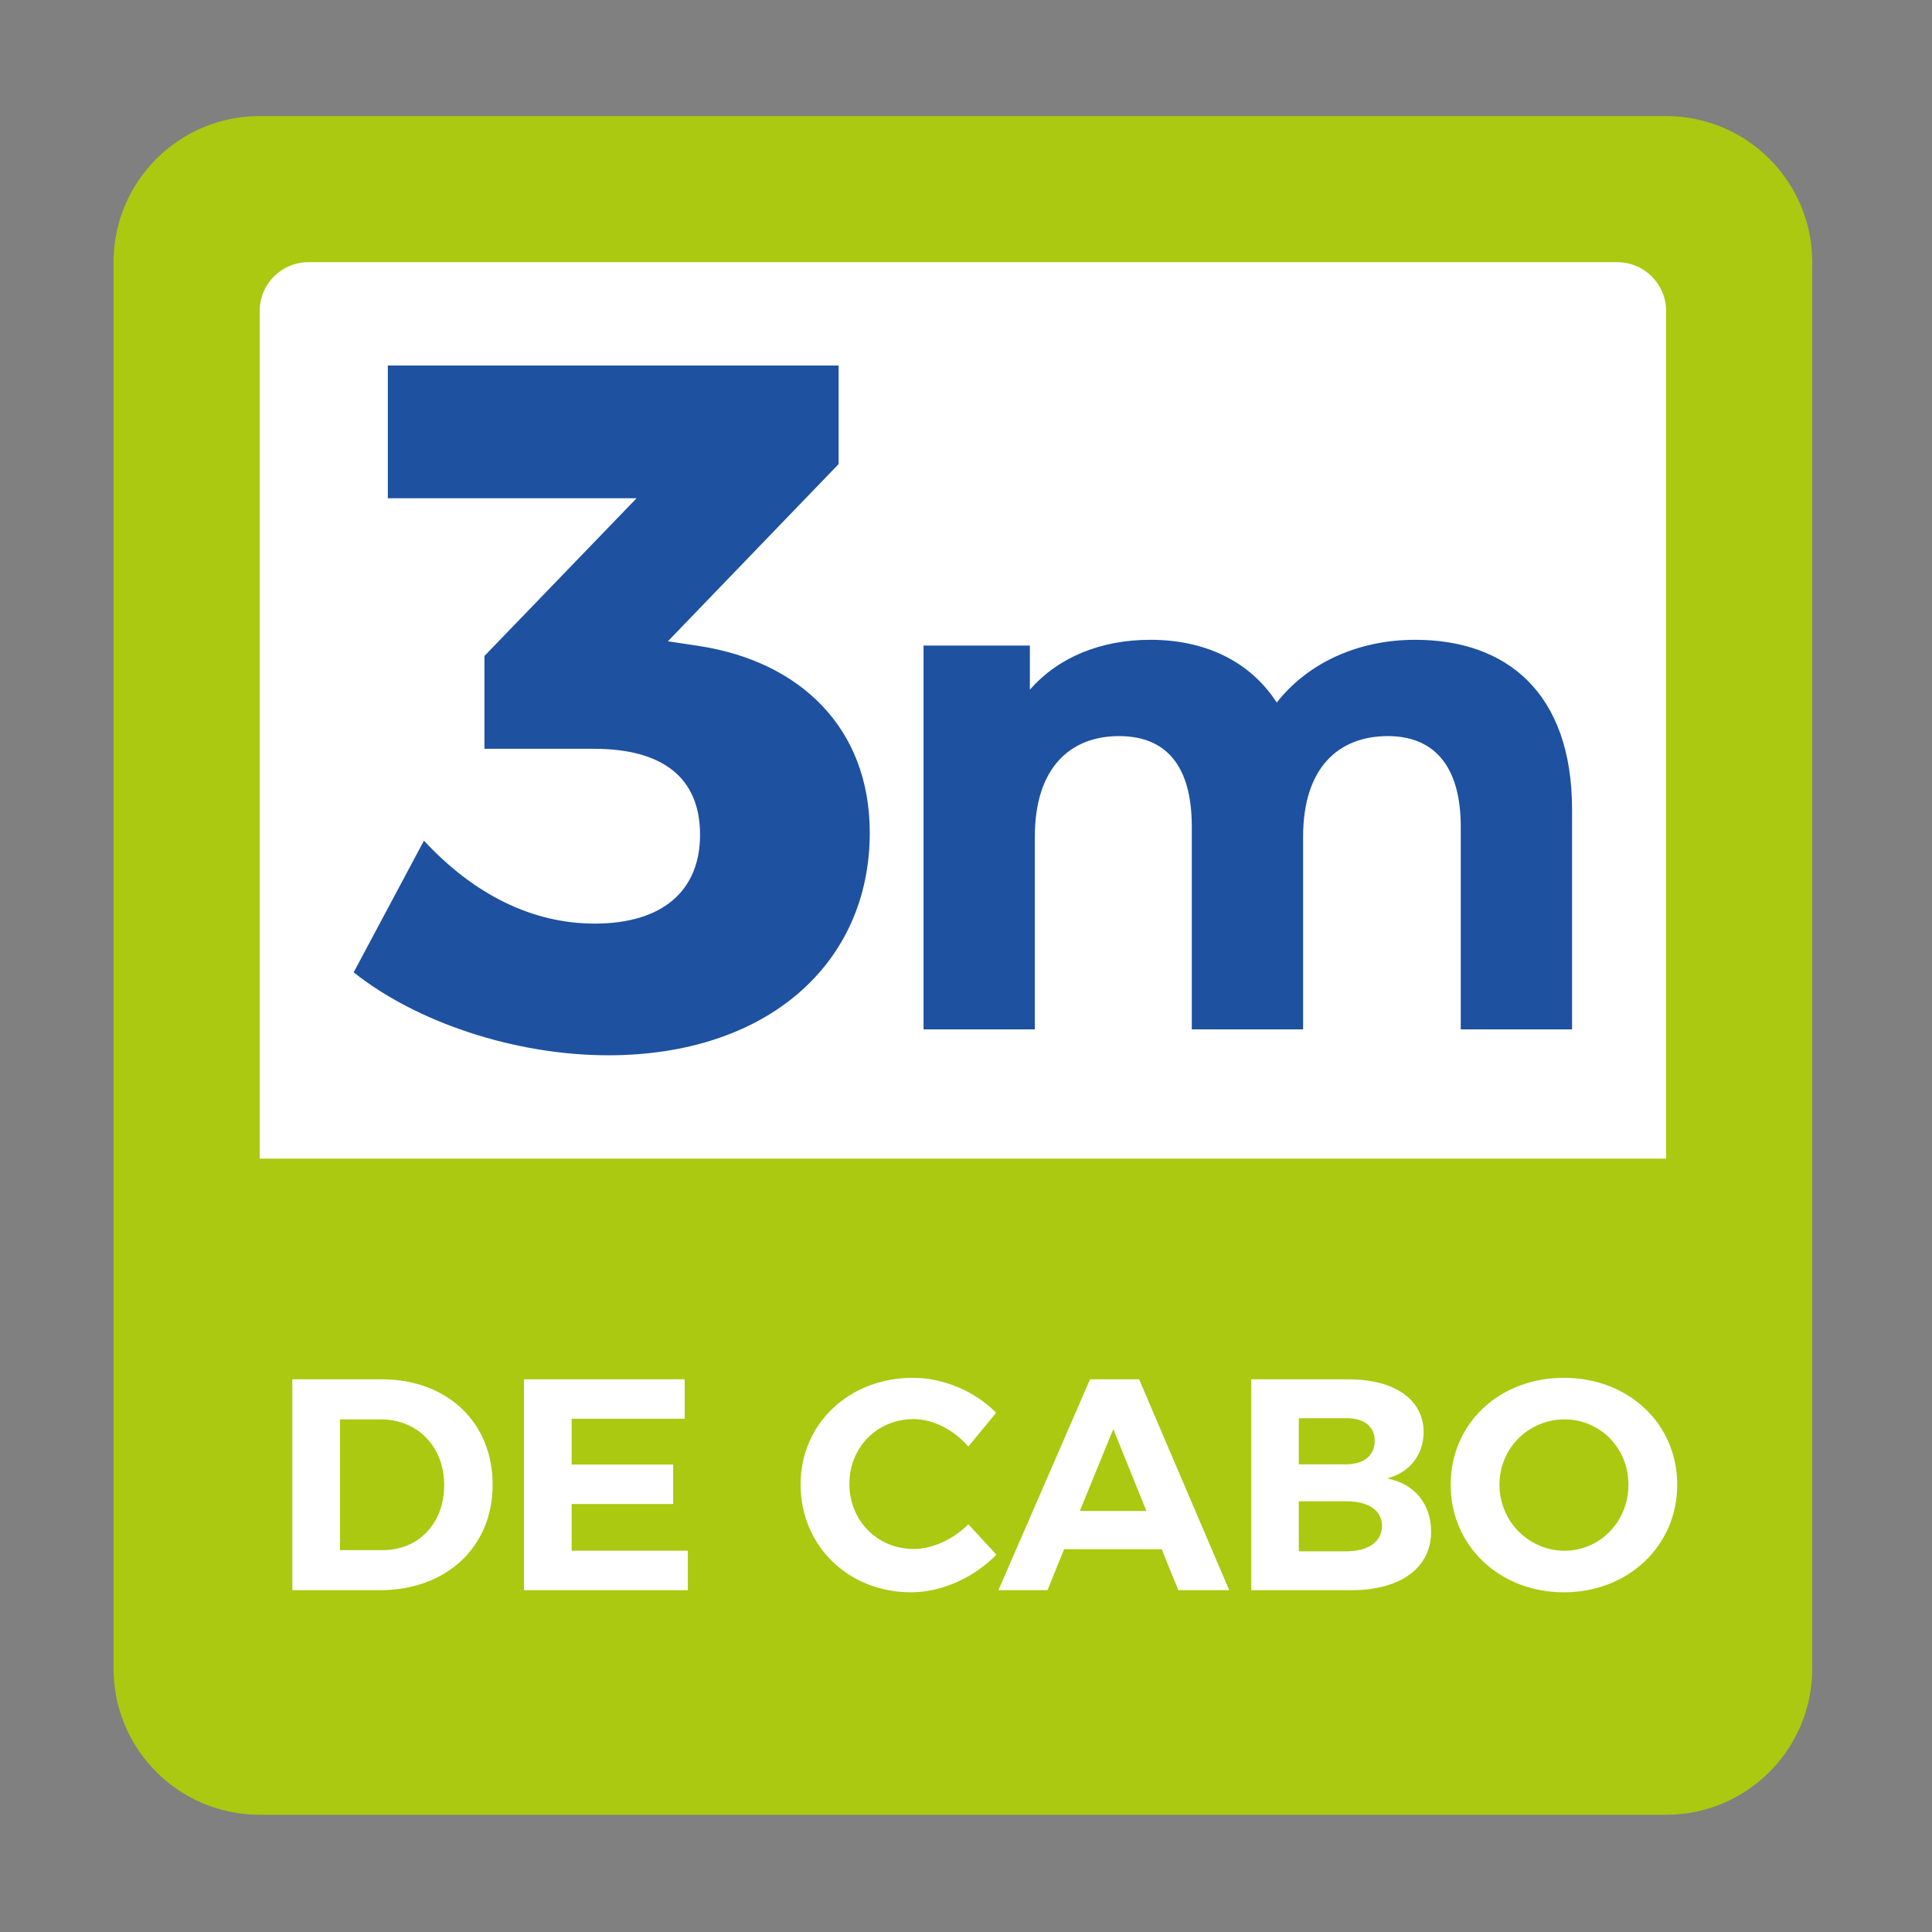 <svg xmlns="http://www.w3.org/2000/svg" xmlns:xlink="http://www.w3.org/1999/xlink" id="Camada_1" x="0px" y="0px" viewBox="0 0 283.46 283.46" style="enable-background:new 0 0 283.46 283.46;" xml:space="preserve">
<rect x="0" y="0" width="283.46" height="283.46" fill="#808080" stroke="none"/>
<style type="text/css">
	.st0{clip-path:url(#SVGID_00000035497497914458903970000010189884956029983634_);fill:#AAC910;}
	.st1{clip-path:url(#SVGID_00000035497497914458903970000010189884956029983634_);fill:#FFFFFF;}
	.st2{clip-path:url(#SVGID_00000035497497914458903970000010189884956029983634_);fill:#1E51A0;}
</style>
<g>
	<g>
		<defs>
			<rect id="SVGID_1_" x="-0.46" y="-0.08" width="283.46" height="283.46"></rect>
		</defs>
		<clipPath id="SVGID_00000095322267081814914680000009363757875303001487_">
			<use xlink:href="#SVGID_1_" style="overflow:visible;"></use>
		</clipPath>
		<path style="clip-path:url(#SVGID_00000095322267081814914680000009363757875303001487_);fill:#AAC910;" d="M244.44,17.03H38.1    c-11.85,0-21.44,9.6-21.44,21.44v206.35c0,11.84,9.6,21.44,21.44,21.44h206.35c11.84,0,21.44-9.6,21.44-21.44V38.47    C265.89,26.63,256.29,17.03,244.44,17.03"></path>
		<path style="clip-path:url(#SVGID_00000095322267081814914680000009363757875303001487_);fill:#FFFFFF;" d="M237.3,38.47H45.25    c-3.95,0-7.15,3.2-7.15,7.15v124.37h206.35V45.63C244.44,41.68,241.25,38.47,237.3,38.47"></path>
		<path style="clip-path:url(#SVGID_00000095322267081814914680000009363757875303001487_);fill:#FFFFFF;" d="M229.55,208.25    c5.17,0,9.37,4.15,9.37,9.59c0,5.44-4.2,9.68-9.37,9.68c-5.17,0-9.55-4.24-9.55-9.68C220,212.41,224.33,208.25,229.55,208.25     M229.46,202.15c-9.46,0-16.62,6.67-16.62,15.69c0,8.97,7.16,15.78,16.62,15.78c9.46,0,16.62-6.85,16.62-15.78    C246.08,208.87,238.92,202.15,229.46,202.15z M197.46,227.61h-6.9v-7.34h6.9c3.27-0.04,5.3,1.33,5.3,3.58    C202.76,226.24,200.73,227.61,197.46,227.61z M197.46,214.84h-6.9v-6.76h6.9c2.65-0.04,4.24,1.19,4.24,3.32    C201.7,213.55,200.11,214.84,197.46,214.84z M197.81,202.37h-14.23v30.94h14.72c7.16,0,11.67-3.27,11.67-8.57    c0-4.07-2.43-7.07-6.45-7.82c3.32-0.88,5.35-3.49,5.35-6.81C208.86,205.33,204.62,202.37,197.81,202.37z M158.43,221.69    l4.91-12.02l4.86,12.02H158.43z M172.88,233.31h7.47l-13.22-30.94h-7.2l-13.44,30.94h7.2l2.43-6.01h14.32L172.88,233.31z     M142.08,212.23l4.07-4.95c-3.05-3.14-7.74-5.13-12.2-5.13c-9.37,0-16.49,6.72-16.49,15.65c0,8.97,6.98,15.82,16.22,15.82    c4.51,0,9.24-2.17,12.51-5.52l-4.11-4.46c-2.21,2.21-5.26,3.62-8.04,3.62c-5.3,0-9.42-4.15-9.42-9.55c0-5.39,4.11-9.5,9.42-9.5    C136.91,208.21,139.96,209.8,142.08,212.23z M76.88,202.37v30.94h24.04v-5.79H83.87v-6.85h14.9v-5.79h-14.9v-6.72h16.58v-5.79    H76.88z M56.2,227.43h-6.32v-19.18h6.01c5.3,0,9.28,3.93,9.28,9.64C65.17,223.54,61.37,227.43,56.2,227.43z M56.02,202.37H42.89    v30.94h12.86c9.77,0,16.53-6.36,16.53-15.47C72.29,208.69,65.61,202.37,56.02,202.37z"></path>
		<path style="clip-path:url(#SVGID_00000095322267081814914680000009363757875303001487_);fill:#1E51A0;" d="M230.65,118.78v32.25    h-16.33V121.3c0-9.1-4.08-13.3-10.68-13.3c-7.33,0-12.45,4.71-12.45,14.76v28.27h-16.33V121.3c0-9.1-3.88-13.3-10.68-13.3    c-7.22,0-12.35,4.71-12.35,14.76v28.27h-16.33V94.71h15.6v6.49c4.19-4.81,10.46-7.33,17.69-7.33c7.86,0,14.55,3.04,18.53,9.21    c4.5-5.75,11.83-9.21,20.31-9.21C221.02,93.87,230.65,101.61,230.65,118.78"></path>
		<path style="clip-path:url(#SVGID_00000095322267081814914680000009363757875303001487_);fill:#1E51A0;" d="M97.99,94.09l25.05-26    V53.63H56.9V73.1h36.5L71.08,96.24v13.62h16.03c10.02,0,15.6,4.15,15.6,12.62c0,8.16-5.44,13.03-15.46,13.03    c-9.02,0-17.61-4.15-25.05-12.17l-10.31,19.32c9.16,7.3,23.62,12.17,37.36,12.17c23.33,0,38.36-13.46,38.36-32.64    c0-15.48-10.31-25.1-24.91-27.39L97.99,94.09z"></path>
	</g>
</g>
</svg>